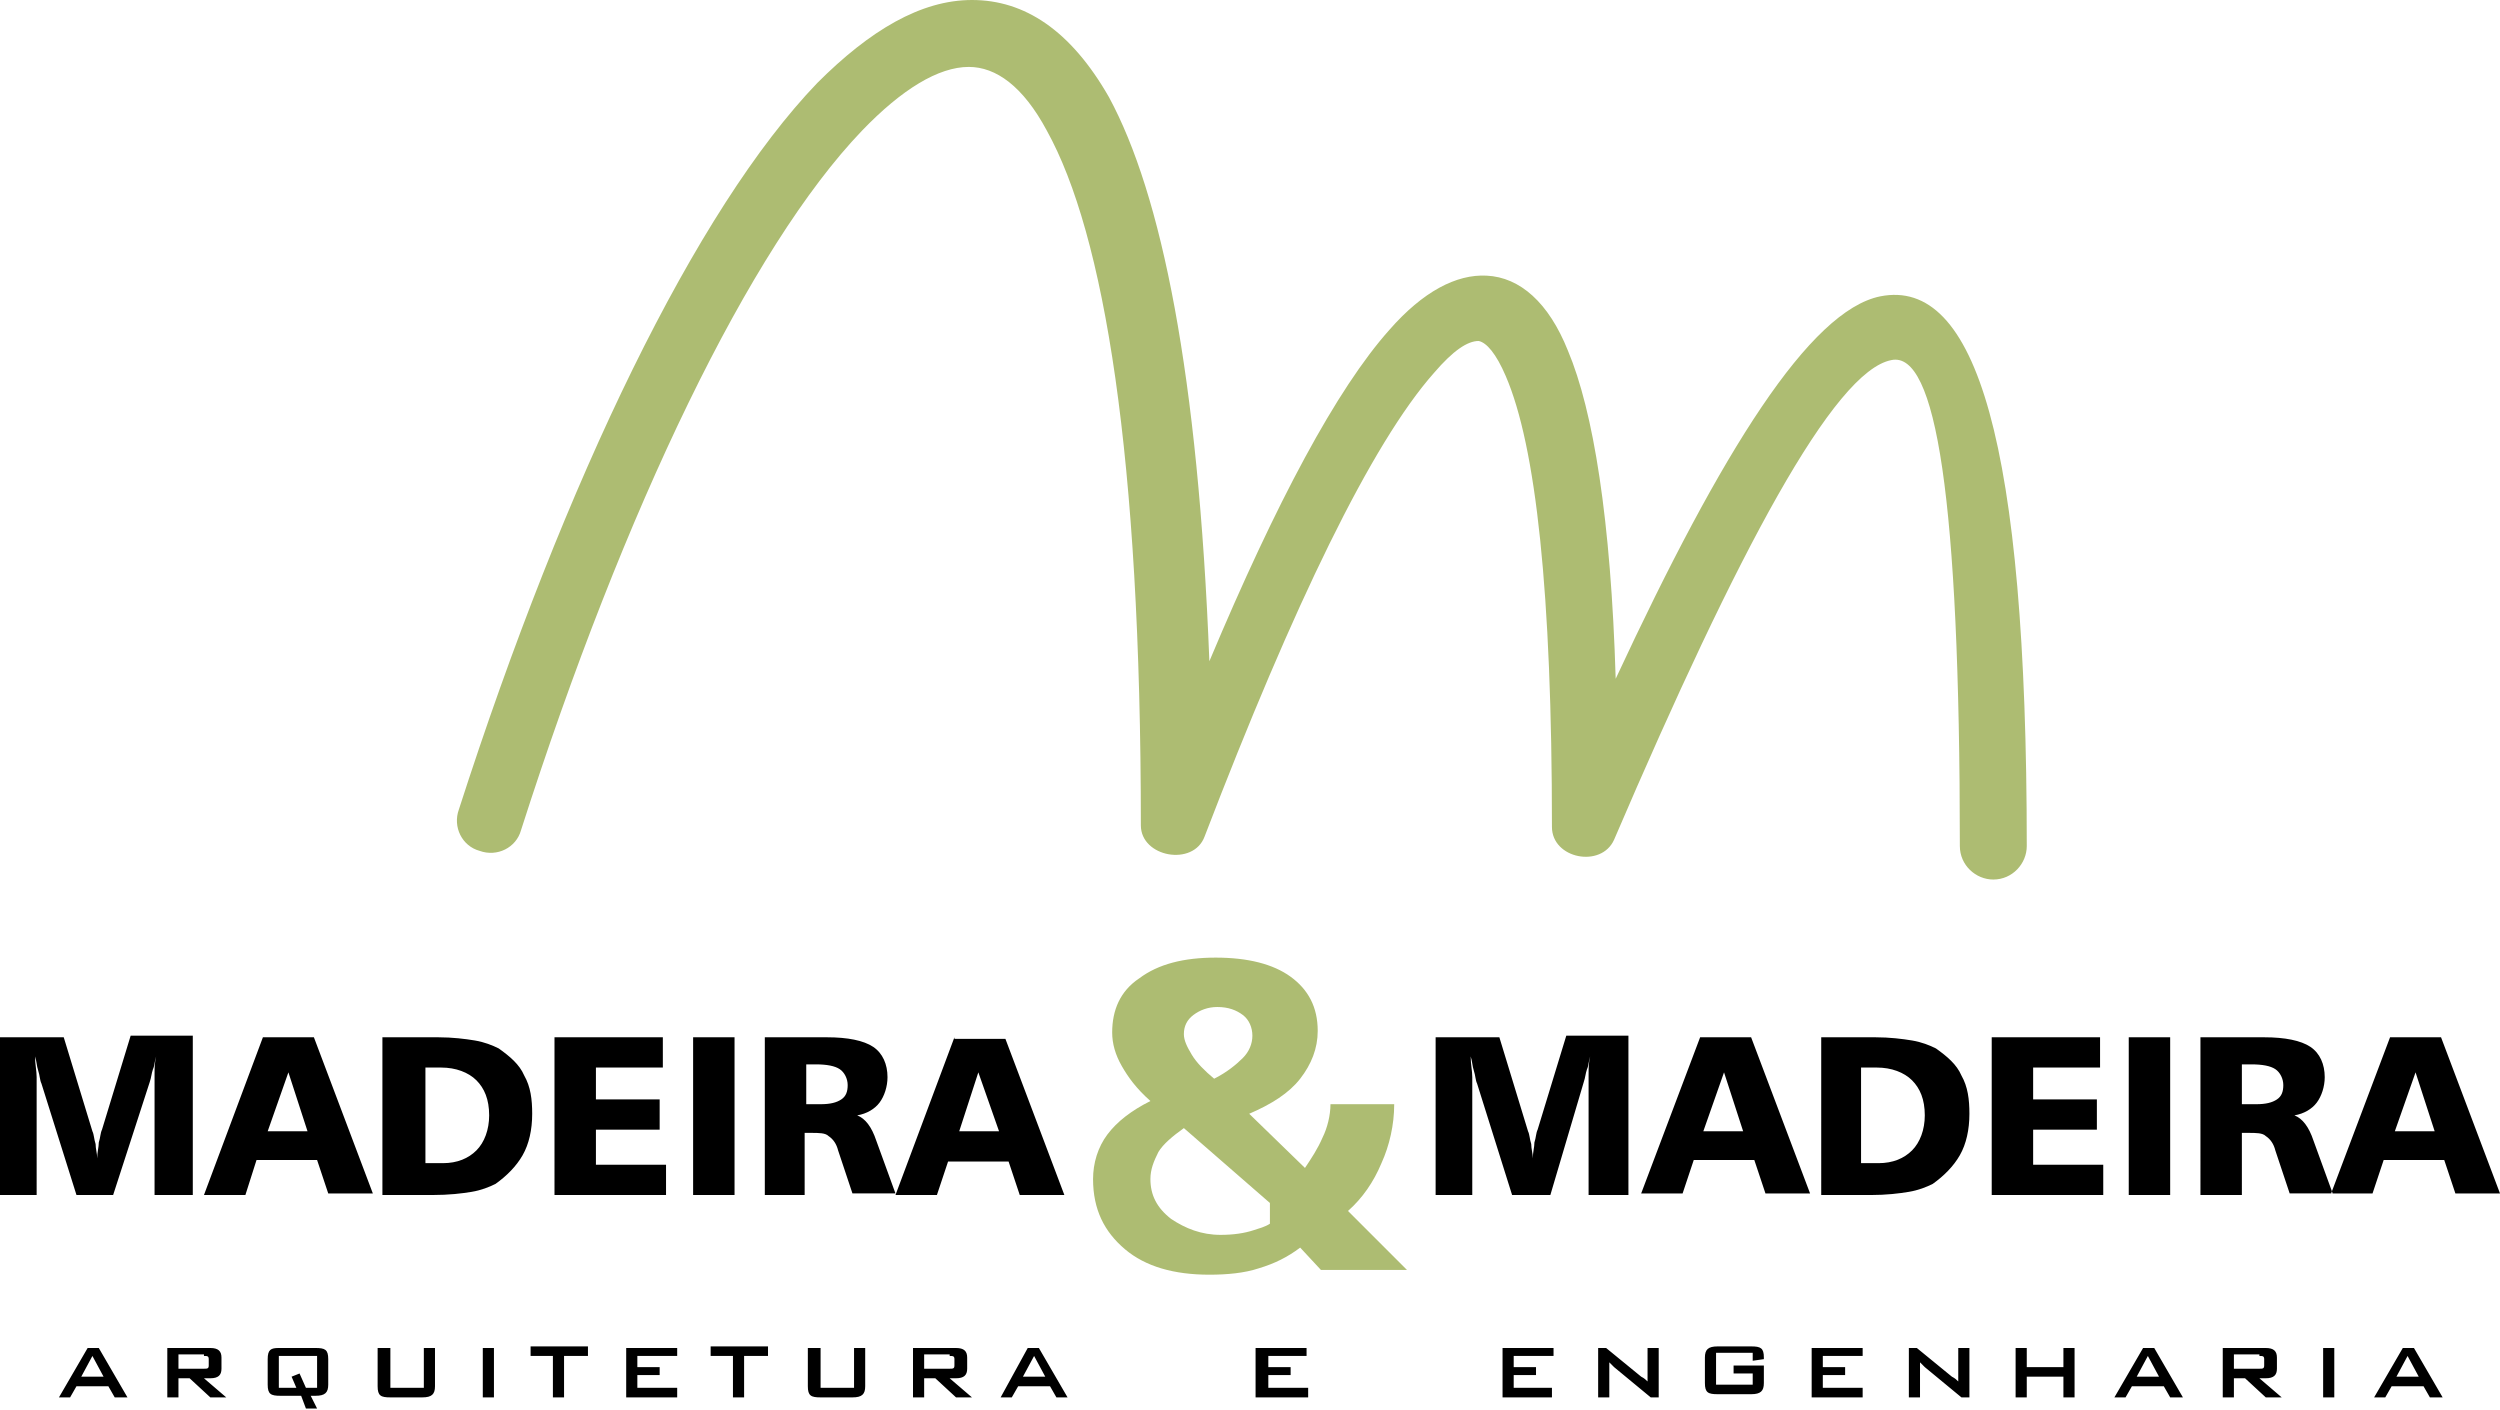 <?xml version="1.0" encoding="utf-8"?>
<!-- Generator: Adobe Illustrator 24.0.1, SVG Export Plug-In . SVG Version: 6.00 Build 0)  -->
<svg version="1.1" id="Layer_1" xmlns="http://www.w3.org/2000/svg" xmlns:xlink="http://www.w3.org/1999/xlink" x="0px" y="0px"
	 viewBox="0 0 156.9 88.5" style="enable-background:new 0 0 156.9 88.5;" xml:space="preserve">
<style type="text/css">
	.st0{fill-rule:evenodd;clip-rule:evenodd;fill:#ADBC72;}
	.st1{fill-rule:evenodd;clip-rule:evenodd;}
</style>
<g>
	<polygon class="st0" points="129.6,79.4 129.6,79.4 129.6,79.4 	"/>
	<g>
		<path class="st1" d="M0,65.1h4L5.8,71c0.1,0.2,0.1,0.5,0.2,0.8c0,0.3,0.1,0.6,0.1,0.9c0-0.4,0.1-0.7,0.1-1
			c0.1-0.3,0.1-0.6,0.2-0.8l1.8-5.9h3.9V75H9.7v-6.6c0-0.3,0-0.6,0-1c0-0.3,0-0.7,0.1-1.1c-0.1,0.3-0.1,0.6-0.2,0.8
			c-0.1,0.3-0.1,0.5-0.2,0.8L7.1,75H4.8L2.6,68c-0.1-0.2-0.1-0.5-0.2-0.8c-0.1-0.3-0.1-0.6-0.2-0.9c0,0.5,0.1,0.9,0.1,1.3
			c0,0.4,0,0.7,0,0.8V75H0V65.1L0,65.1z M18.1,67.3L16.8,71h2.5L18.1,67.3L18.1,67.3z M16.5,65.1h3.2l3.7,9.8h-2.8l-0.7-2.1h-3.8
			L15.4,75h-2.6L16.5,65.1L16.5,65.1z M26.7,67v6h1.1c0.9,0,1.6-0.3,2.1-0.8c0.5-0.5,0.8-1.3,0.8-2.2c0-1-0.3-1.7-0.8-2.2
			c-0.5-0.5-1.3-0.8-2.2-0.8H26.7L26.7,67z M24,65.1h3.5c0.9,0,1.7,0.1,2.3,0.2c0.6,0.1,1.1,0.3,1.5,0.5c0.7,0.5,1.3,1,1.6,1.7
			c0.4,0.7,0.5,1.5,0.5,2.4c0,1-0.2,1.9-0.6,2.6c-0.4,0.7-1,1.3-1.7,1.8c-0.4,0.2-0.9,0.4-1.5,0.5C29,74.9,28.2,75,27.1,75H24V65.1
			L24,65.1z M34.8,65.1h6.8V67h-4.2v2h4v1.9h-4v2.2h4.4V75h-7V65.1L34.8,65.1z M43.5,65.1h2.6V75h-2.6V65.1L43.5,65.1z M50.6,66.8
			v2.5h0.9c0.6,0,1-0.1,1.3-0.3c0.3-0.2,0.4-0.5,0.4-0.9c0-0.4-0.2-0.8-0.5-1c-0.3-0.2-0.8-0.3-1.5-0.3H50.6L50.6,66.8z M48,65.1
			h3.9c1.3,0,2.3,0.2,2.9,0.6c0.6,0.4,0.9,1.1,0.9,1.9c0,0.6-0.2,1.2-0.5,1.6c-0.3,0.4-0.8,0.7-1.4,0.8c0.5,0.2,0.9,0.7,1.2,1.6v0
			l1.2,3.3h-2.7l-0.9-2.7c-0.1-0.4-0.3-0.7-0.6-0.9c-0.2-0.2-0.6-0.2-1.1-0.2h-0.4V75H48V65.1L48,65.1z M61.4,67.3L60.2,71h2.5
			L61.4,67.3L61.4,67.3z M59.9,65.1L56.2,75h2.6l0.7-2.1h3.8L64,75h2.8l-3.7-9.8H59.9z"/>
		<path class="st1" d="M90.1,65.1h4l1.8,5.9c0.1,0.2,0.1,0.5,0.2,0.8c0,0.3,0.1,0.6,0.1,0.9c0-0.4,0.1-0.7,0.1-1
			c0.1-0.3,0.1-0.6,0.2-0.8l1.8-5.9h3.9V75h-2.5v-6.6c0-0.3,0-0.6,0-1c0-0.3,0-0.7,0.1-1.1c-0.1,0.3-0.1,0.6-0.2,0.8
			c-0.1,0.3-0.1,0.5-0.2,0.8L97.3,75h-2.4L92.7,68c-0.1-0.2-0.1-0.5-0.2-0.8c-0.1-0.3-0.1-0.6-0.2-0.9c0,0.5,0.1,0.9,0.1,1.3
			c0,0.4,0,0.7,0,0.8V75h-2.3V65.1L90.1,65.1z M108.2,67.3l-1.3,3.7h2.5L108.2,67.3L108.2,67.3z M106.7,65.1h3.2l3.7,9.8h-2.8
			l-0.7-2.1h-3.8l-0.7,2.1H103L106.7,65.1L106.7,65.1z M116.8,67v6h1.1c0.9,0,1.6-0.3,2.1-0.8c0.5-0.5,0.8-1.3,0.8-2.2
			c0-1-0.3-1.7-0.8-2.2c-0.5-0.5-1.3-0.8-2.2-0.8H116.8L116.8,67z M114.2,65.1h3.5c0.9,0,1.7,0.1,2.3,0.2c0.6,0.1,1.1,0.3,1.5,0.5
			c0.7,0.5,1.3,1,1.6,1.7c0.4,0.7,0.5,1.5,0.5,2.4c0,1-0.2,1.9-0.6,2.6c-0.4,0.7-1,1.3-1.7,1.8c-0.4,0.2-0.9,0.4-1.5,0.5
			c-0.6,0.1-1.4,0.2-2.4,0.2h-3.1V65.1L114.2,65.1z M125,65.1h6.8V67h-4.2v2h4v1.9h-4v2.2h4.4V75h-7V65.1L125,65.1z M133.6,65.1h2.6
			V75h-2.6V65.1L133.6,65.1z M140.7,66.8v2.5h0.9c0.6,0,1-0.1,1.3-0.3c0.3-0.2,0.4-0.5,0.4-0.9c0-0.4-0.2-0.8-0.5-1
			c-0.3-0.2-0.8-0.3-1.5-0.3H140.7L140.7,66.8z M138.2,65.1h3.9c1.3,0,2.3,0.2,2.9,0.6c0.6,0.4,0.9,1.1,0.9,1.9
			c0,0.6-0.2,1.2-0.5,1.6c-0.3,0.4-0.8,0.7-1.4,0.8c0.5,0.2,0.9,0.7,1.2,1.6v0l1.2,3.3h-2.7l-0.9-2.7c-0.1-0.4-0.3-0.7-0.6-0.9
			c-0.2-0.2-0.6-0.2-1.1-0.2h-0.4V75h-2.6V65.1L138.2,65.1z M151.6,67.3l-1.3,3.7h2.5L151.6,67.3L151.6,67.3z M150,65.1l-3.7,9.8
			h2.6l0.7-2.1h3.8l0.7,2.1h2.8l-3.7-9.8H150z"/>
		<path class="st0" d="M79.7,75.5v1.3c-0.3,0.2-0.7,0.3-1,0.4c-0.6,0.2-1.3,0.3-2.1,0.3c-1.2,0-2.2-0.4-3.1-1
			c-0.9-0.7-1.3-1.5-1.3-2.5c0-0.6,0.2-1.1,0.5-1.7c0.3-0.5,0.9-1,1.6-1.5L79.7,75.5L79.7,75.5z M78.4,69.9c1.4-0.6,2.5-1.3,3.2-2.2
			c0.7-0.9,1.1-1.9,1.1-3c0-1.5-0.6-2.6-1.7-3.4c-1.1-0.8-2.7-1.2-4.7-1.2c-2,0-3.6,0.4-4.8,1.3c-1.2,0.8-1.7,2-1.7,3.4
			c0,0.7,0.2,1.4,0.6,2.1c0.4,0.7,0.9,1.4,1.8,2.2c-1.2,0.6-2.1,1.3-2.7,2.1c-0.6,0.8-0.9,1.8-0.9,2.8c0,1.9,0.7,3.3,2,4.4
			c1.3,1.1,3.1,1.6,5.3,1.6c1.1,0,2.2-0.1,3.1-0.4c1-0.3,1.8-0.7,2.6-1.3l1.3,1.4h5.4l-3.7-3.7c0.9-0.8,1.6-1.8,2.1-3
			c0.5-1.1,0.8-2.4,0.8-3.7h-4c0,0.7-0.2,1.5-0.5,2.1c-0.3,0.7-0.7,1.3-1.1,1.9L78.4,69.9L78.4,69.9z M76.2,67.7
			c-0.6-0.5-1.1-1-1.4-1.5c-0.3-0.5-0.5-0.9-0.5-1.3c0-0.5,0.2-0.9,0.6-1.2c0.4-0.3,0.9-0.5,1.5-0.5c0.7,0,1.2,0.2,1.6,0.5
			c0.4,0.3,0.6,0.8,0.6,1.3c0,0.5-0.2,1-0.6,1.4C77.6,66.8,77,67.3,76.2,67.7z"/>
		<path class="st1" d="M3.7,87.7h0.7L4.8,87h2l0.4,0.7H8l-1.8-3.1H5.5L3.7,87.7L3.7,87.7z M5.1,86.4l0.7-1.3l0.7,1.3H5.1L5.1,86.4z
			 M10.5,87.7h0.7v-1.2h0.7l1.3,1.2h1l-1.4-1.2h0.4c0.5,0,0.7-0.2,0.7-0.6v-0.7c0-0.4-0.2-0.6-0.7-0.6h-2.7V87.7L10.5,87.7z
			 M12.8,85.1c0.2,0,0.3,0,0.3,0.2v0.4c0,0.2-0.1,0.2-0.3,0.2h-1.6v-0.9H12.8L12.8,85.1z M17.5,87.1v-2h2.4v2h-0.7l-0.4-0.9
			l-0.5,0.2l0.3,0.7H17.5L17.5,87.1z M16.8,85.3v1.6c0,0.6,0.2,0.7,0.8,0.7h1.3l0.3,0.8h0.7l-0.4-0.8h0.3c0.6,0,0.8-0.2,0.8-0.7
			v-1.6c0-0.6-0.2-0.7-0.8-0.7h-2.3C17,84.6,16.8,84.7,16.8,85.3L16.8,85.3z M24.4,84.6h-0.7v2.4c0,0.6,0.2,0.7,0.8,0.7h2
			c0.6,0,0.8-0.2,0.8-0.7v-2.4h-0.7v2.5h-2.1V84.6L24.4,84.6z M30.2,87.7H31v-3.1h-0.7V87.7L30.2,87.7z M35.5,85.1h1.4v-0.6h-3.6
			v0.6h1.4v2.6h0.7V85.1L35.5,85.1z M39.3,87.7h3.2v-0.6h-2.5v-0.8h1.4v-0.5h-1.4v-0.7h2.5v-0.5h-3.2V87.7L39.3,87.7z M46.8,85.1
			h1.4v-0.6h-3.6v0.6h1.4v2.6h0.7V85.1L46.8,85.1z M51.4,84.6h-0.7v2.4c0,0.6,0.2,0.7,0.8,0.7h2c0.6,0,0.8-0.2,0.8-0.7v-2.4h-0.7
			v2.5h-2.1V84.6L51.4,84.6z M57.3,87.7H58v-1.2h0.7l1.3,1.2h1l-1.4-1.2h0.4c0.5,0,0.7-0.2,0.7-0.6v-0.7c0-0.4-0.2-0.6-0.7-0.6h-2.7
			V87.7L57.3,87.7z M59.6,85.1c0.2,0,0.3,0,0.3,0.2v0.4c0,0.2-0.1,0.2-0.3,0.2H58v-0.9H59.6L59.6,85.1z M62.8,87.7h0.7l0.4-0.7h2
			l0.4,0.7H67l-1.8-3.1h-0.7L62.8,87.7L62.8,87.7z M64.2,86.4l0.7-1.3l0.7,1.3H64.2L64.2,86.4z M78.9,87.7h3.2v-0.6h-2.5v-0.8H81
			v-0.5h-1.4v-0.7H82v-0.5h-3.2V87.7L78.9,87.7z M94.2,87.7h3.2v-0.6H95v-0.8h1.4v-0.5H95v-0.7h2.5v-0.5h-3.2V87.7L94.2,87.7z
			 M100.3,87.7h0.7V86c0-0.1,0-0.3,0-0.5c0.1,0.1,0.2,0.2,0.3,0.3l2.3,1.9h0.5v-3.1h-0.7v1.6c0,0.1,0,0.3,0,0.5
			c-0.1-0.1-0.2-0.2-0.4-0.3l-2.2-1.8h-0.5V87.7L100.3,87.7z M110,85.1v0.3l0.7-0.1v-0.1c0-0.6-0.2-0.7-0.8-0.7h-2.1
			c-0.6,0-0.8,0.2-0.8,0.7v1.6c0,0.6,0.2,0.7,0.8,0.7h2.1c0.6,0,0.8-0.2,0.8-0.7v-1.1h-1.9v0.5h1.2v0.7h-2.3v-2H110L110,85.1z
			 M113.7,87.7h3.2v-0.6h-2.5v-0.8h1.4v-0.5h-1.4v-0.7h2.5v-0.5h-3.2V87.7L113.7,87.7z M119.8,87.7h0.7V86c0-0.1,0-0.3,0-0.5
			c0.1,0.1,0.2,0.2,0.3,0.3l2.3,1.9h0.5v-3.1h-0.7v1.6c0,0.1,0,0.3,0,0.5c-0.1-0.1-0.2-0.2-0.4-0.3l-2.2-1.8h-0.5V87.7L119.8,87.7z
			 M126.5,87.7h0.7v-1.3h2.3v1.3h0.7v-3.1h-0.7v1.2h-2.3v-1.2h-0.7V87.7L126.5,87.7z M132.7,87.7h0.7l0.4-0.7h2l0.4,0.7h0.8
			l-1.8-3.1h-0.7L132.7,87.7L132.7,87.7z M134.1,86.4l0.7-1.3l0.7,1.3H134.1L134.1,86.4z M139.5,87.7h0.7v-1.2h0.7l1.3,1.2h1
			l-1.4-1.2h0.4c0.5,0,0.7-0.2,0.7-0.6v-0.7c0-0.4-0.2-0.6-0.7-0.6h-2.7V87.7L139.5,87.7z M141.8,85.1c0.2,0,0.3,0,0.3,0.2v0.4
			c0,0.2-0.1,0.2-0.3,0.2h-1.6v-0.9H141.8L141.8,85.1z M145.8,87.7h0.7v-3.1h-0.7V87.7L145.8,87.7z M149,87.7h0.7l0.4-0.7h2l0.4,0.7
			h0.8l-1.8-3.1h-0.7L149,87.7L149,87.7z M150.4,86.4l0.7-1.3l0.7,1.3H150.4z"/>
	</g>
	<g>
		<path class="st0" d="M32.7,52.1c-0.3,1.1-1.5,1.7-2.6,1.3c-1.1-0.3-1.7-1.5-1.3-2.6C35.5,30,43.7,13.1,51.3,5.2
			C54.6,1.9,57.8,0,61,0c3.3,0,6.2,1.9,8.6,6.1c3.3,6.1,5.6,17.4,6.3,35.4c4.2-10,8-17.1,11.3-20.8c2.1-2.4,4.2-3.5,6.1-3.4
			c2.1,0.1,3.9,1.7,5.1,4.7c1.6,3.8,2.7,10.6,3,20.6c6.7-14.4,12.2-23.1,16.6-24c6-1.2,9.2,9.1,9.2,34.5c0,1.1-0.9,2.1-2.1,2.1
			c-1.1,0-2.1-0.9-2.1-2.1c0-21.9-1.5-31.1-4.3-30.5c-3.6,0.7-9.6,11.9-17.4,30.1c-0.8,1.8-3.9,1.2-3.9-0.8c0-14.7-1-23.9-2.9-28.3
			c-0.6-1.4-1.2-2.1-1.7-2.2c-0.7,0-1.6,0.6-2.8,2c-3.9,4.4-8.8,14.5-14.4,29.1c-0.7,1.9-4,1.3-4-0.7c0-23.2-2.3-37.1-5.9-43.6
			c-1.5-2.8-3.2-4-4.9-4c-1.9,0-4.2,1.4-6.7,4C47.1,15.5,39.2,31.8,32.7,52.1z"/>
	</g>
</g>
</svg>
